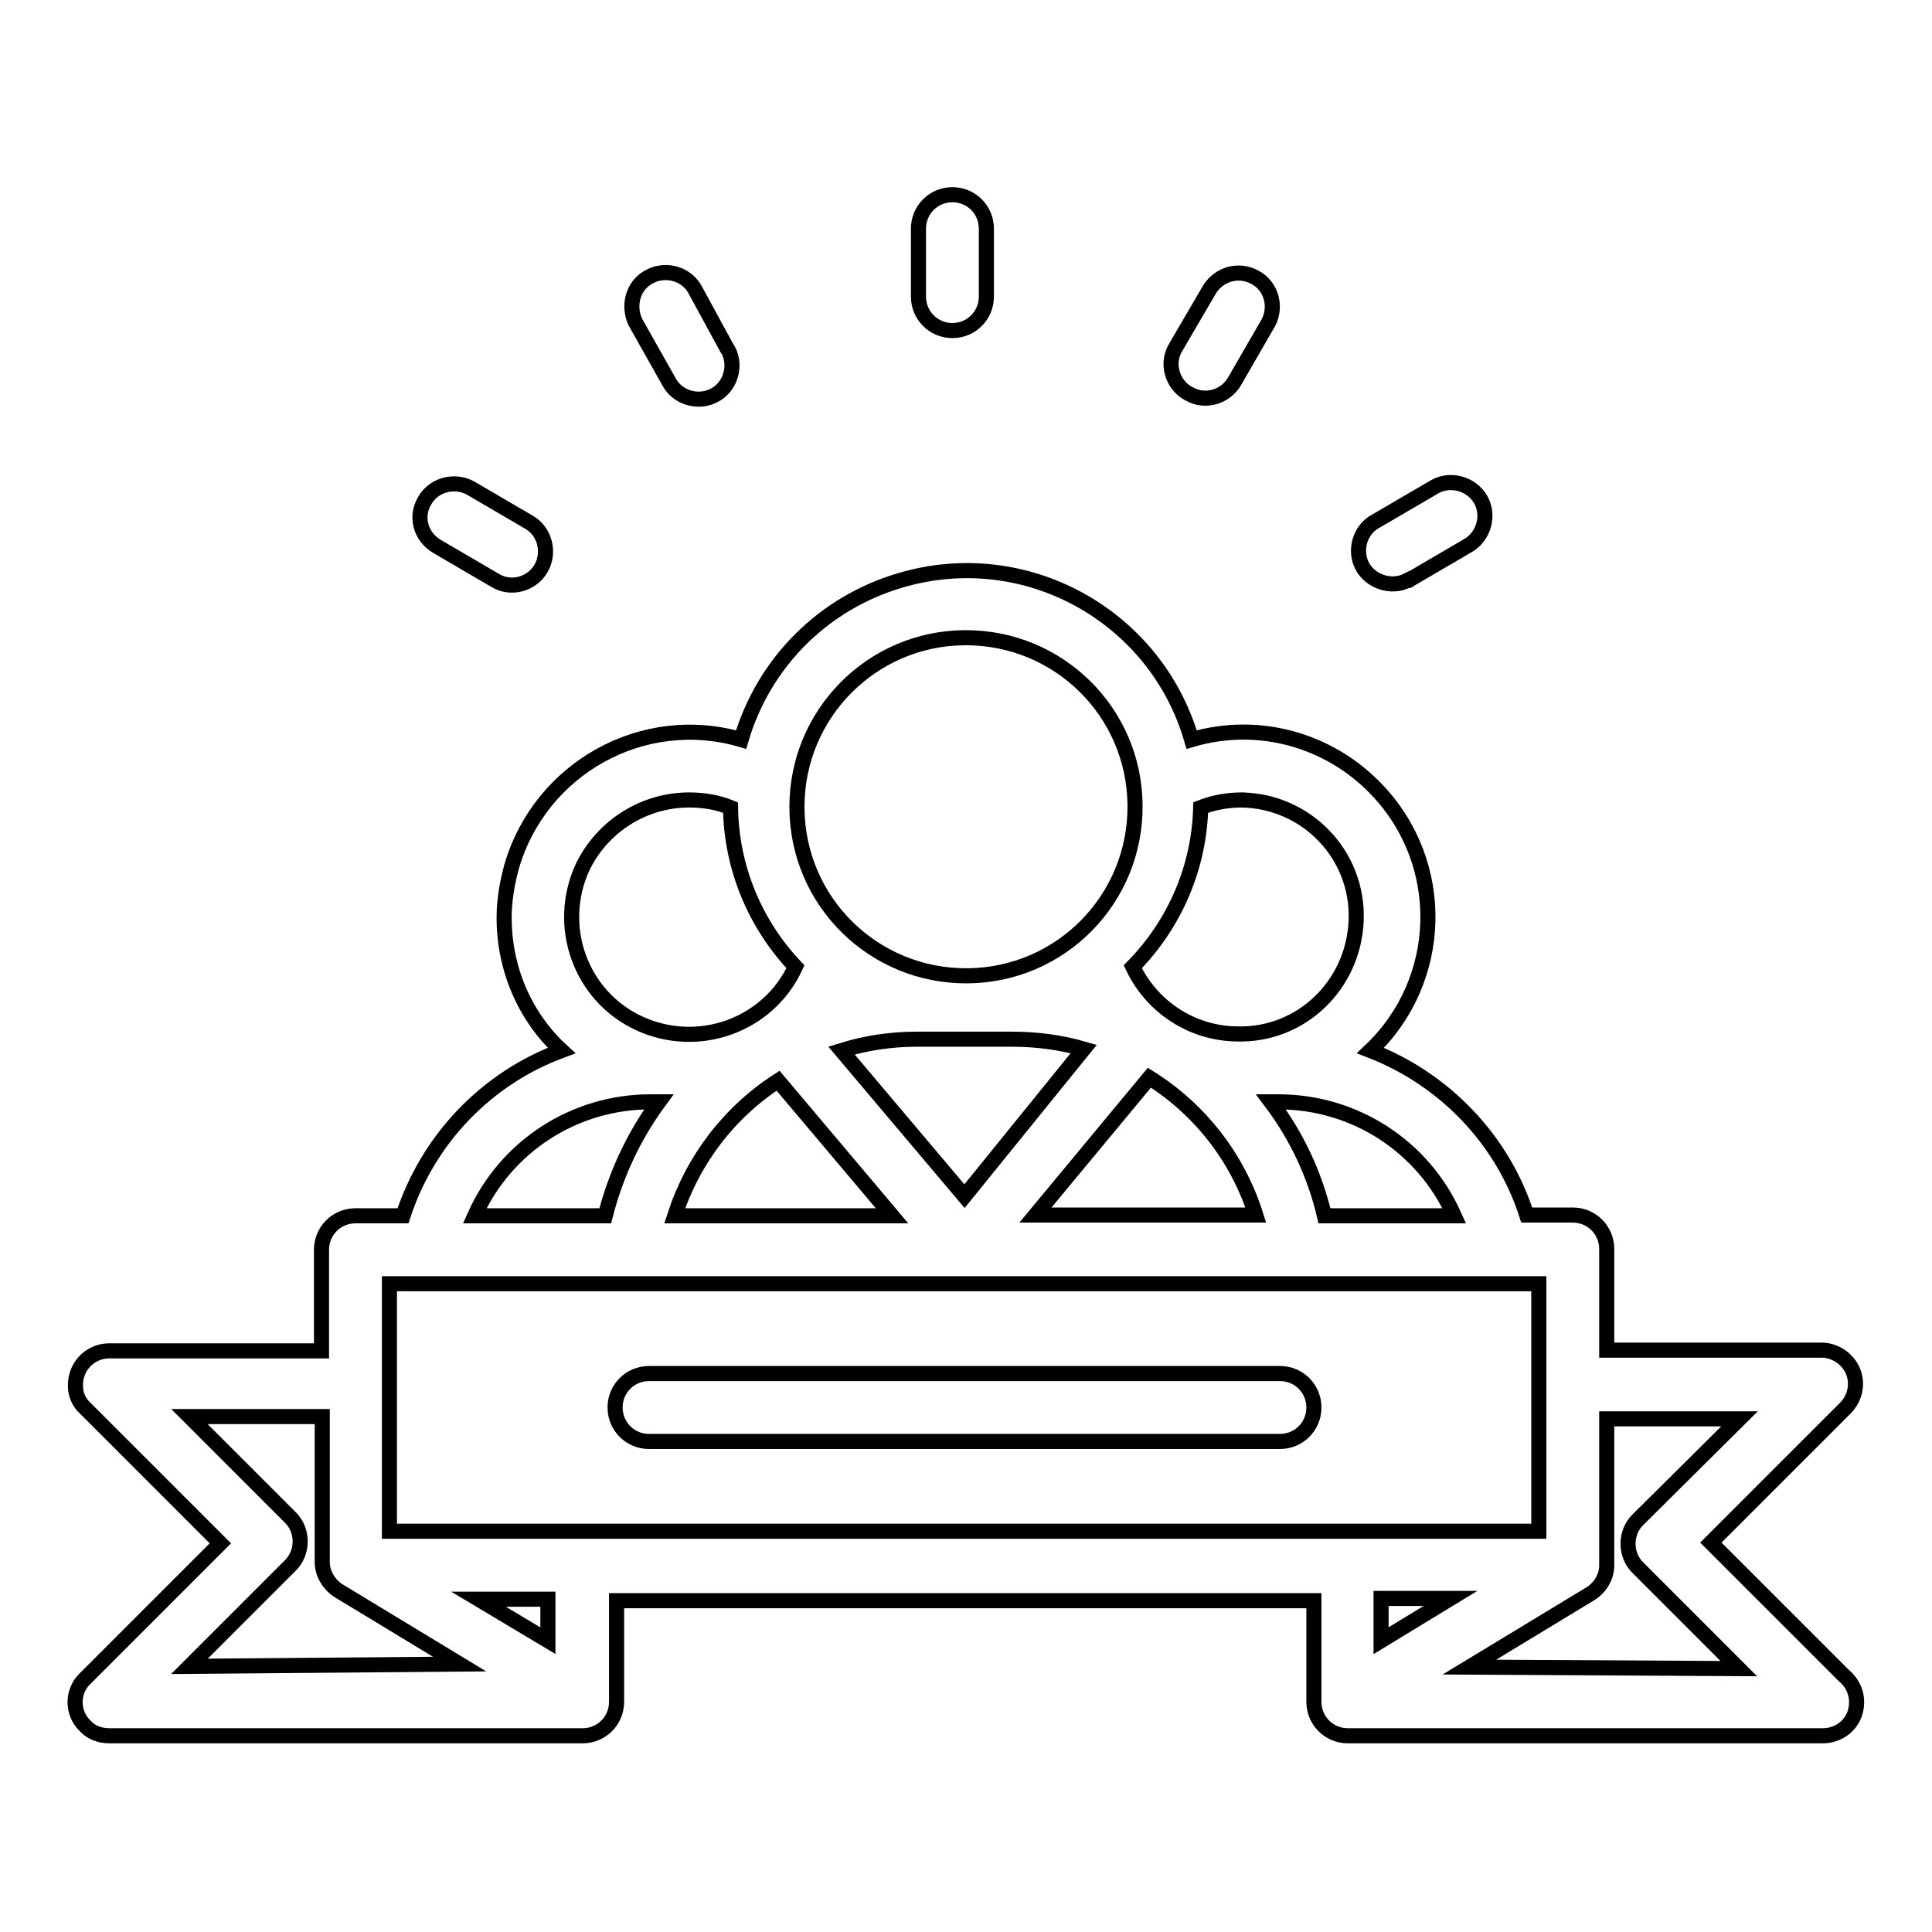 <?xml version="1.0" encoding="utf-8"?>
<!-- Svg Vector Icons : http://www.onlinewebfonts.com/icon -->
<!DOCTYPE svg PUBLIC "-//W3C//DTD SVG 1.1//EN" "http://www.w3.org/Graphics/SVG/1.1/DTD/svg11.dtd">
<svg version="1.1" xmlns="http://www.w3.org/2000/svg" xmlns:xlink="http://www.w3.org/1999/xlink" x="0px" y="0px" viewBox="0 0 256 256" enable-background="new 0 0 256 256" xml:space="preserve">
<g> <path stroke-width="2" fill-opacity="0" stroke="#000000"  d="M226.7,204.4l17.9-17.9c1.7-1.8,1.7-4.6-0.1-6.3c-0.8-0.8-2-1.3-3.1-1.3h-28.5v-13.4c0-2.5-2-4.5-4.5-4.5 h-6.1c-3.2-10-10.9-18-20.7-21.8c9.8-9.3,10.2-24.8,0.8-34.6c-6.3-6.6-15.7-9.2-24.5-6.6c-4.8-16.5-22.1-26-38.6-21.1 c-10.2,3-18.1,10.9-21.1,21.1c-13-3.8-26.6,3.8-30.4,16.8c-0.6,2.2-1,4.5-1,6.8c0,6.7,2.7,13.1,7.6,17.6c-10,3.7-17.7,11.8-21,21.9 h-6.3c-2.5,0-4.5,2-4.5,4.5V179H14.3c-2.5,0.1-4.4,2.2-4.3,4.7c0,1.1,0.5,2.2,1.3,2.9l17.9,17.9l-17.9,17.9c-1.8,1.7-1.8,4.6,0,6.3 c0.8,0.9,2,1.3,3.2,1.3h62.7c2.5,0,4.5-2,4.5-4.5v-13.4h92.4v13.4c0,2.5,2,4.5,4.5,4.5h62.7c2.5,0.1,4.6-1.7,4.7-4.2 c0.1-1.5-0.6-2.9-1.7-3.8L226.7,204.4z M192.7,161.1h-17.2c-1.3-5.5-3.7-10.6-7.1-15.1h1C179.5,146,188.6,151.9,192.7,161.1 L192.7,161.1z M159.1,107c1.8-0.7,3.6-1,5.5-1c8.6,0.2,15.4,7.3,15.1,15.9s-7.3,15.4-15.9,15.1c-5.9-0.1-11.2-3.6-13.7-8.9 C155.7,122.4,158.9,114.9,159.1,107z M152.3,142.8c6.7,4.2,11.7,10.6,14.1,18.2h-29.2L152.3,142.8z M127.8,158.5l-16.3-19.3 c3.2-1,6.6-1.5,9.9-1.5h12.7c3.2,0,6.4,0.4,9.5,1.3L127.8,158.5z M127.8,84.5c12.4-0.1,22.5,9.8,22.6,22.2 c0.1,12.4-9.8,22.5-22.2,22.6c-12.4,0.1-22.5-9.8-22.6-22.2c0-0.1,0-0.1,0-0.2C105.6,94.6,115.5,84.6,127.8,84.5z M118.2,161.1 H89.4c2.4-7.4,7.2-13.7,13.7-17.9L118.2,161.1z M91.3,106c1.9,0,3.8,0.3,5.5,1c0.1,7.9,3.2,15.4,8.6,21.1 c-3.6,7.8-12.9,11.1-20.7,7.5c-7.8-3.6-11.1-12.9-7.5-20.7C79.8,109.5,85.3,106,91.3,106z M86.3,146h1c-3.3,4.5-5.7,9.6-7.1,15.1 H62.9C67,151.9,76.1,146,86.2,146H86.3z M25.1,220.8l13.4-13.4c1.7-1.7,1.7-4.6,0-6.3l-13.4-13.4h17.6V207c0,1.5,0.9,3,2.2,3.8 l16,9.7L25.1,220.8z M72.6,217.4l-9.2-5.5h9.2V217.4z M51.6,202.9v-32.8h152.3v32.8H51.6z M183,217.4v-5.6h9.2L183,217.4z  M194.7,220.9l16-9.7c1.3-0.8,2.2-2.2,2.2-3.8V188h17.6L217,201.4c-1.7,1.7-1.7,4.6,0,6.3l13.4,13.4L194.7,220.9z"/> <path stroke-width="2" fill-opacity="0" stroke="#000000"  d="M169.6,182H86c-2.5,0-4.5,2-4.5,4.5c0,2.5,2,4.5,4.5,4.5h83.6c2.5,0,4.5-2,4.5-4.5 C174.1,184,172.1,182,169.6,182L169.6,182z M126.2,43.8c2.5,0,4.5-2,4.5-4.5l0,0v-9c0-2.5-2-4.5-4.5-4.5c-2.5,0-4.5,2-4.5,4.5v9 C121.7,41.8,123.7,43.8,126.2,43.8L126.2,43.8z M88.6,50.5c1.1,2.2,3.9,3,6,1.9c2.2-1.1,3-3.9,1.9-6c-0.1-0.1-0.1-0.2-0.2-0.3 L92,38.2c-1.3-2.1-4.1-2.7-6.2-1.4c-2,1.2-2.6,3.8-1.6,5.9L88.6,50.5z M57.9,72.4l7.7,4.5c2.1,1.3,4.9,0.5,6.1-1.6c0,0,0,0,0,0 c1.2-2.1,0.5-4.9-1.6-6.1c0,0,0,0,0,0l-7.7-4.5c-2.1-1.2-4.9-0.5-6.1,1.6c0,0,0,0,0,0C55,68.4,55.7,71.1,57.9,72.4z M157.6,52.2 c2.1,1.2,4.8,0.4,6-1.7l4.5-7.8c1.1-2.2,0.3-4.9-1.9-6c-2.1-1.1-4.6-0.4-5.9,1.6l-4.5,7.7c-1.3,2.1-0.5,4.9,1.6,6.1 C157.5,52.1,157.6,52.2,157.6,52.2z M186.8,76.8l7.7-4.5c2.1-1.2,2.9-4,1.7-6.1c-1.2-2.1-4-2.9-6.1-1.7c0,0,0,0,0,0l-7.7,4.5 c-2.2,1.1-3,3.9-1.9,6s3.9,3,6,1.9C186.6,77,186.7,76.9,186.8,76.8z"/></g>
</svg>